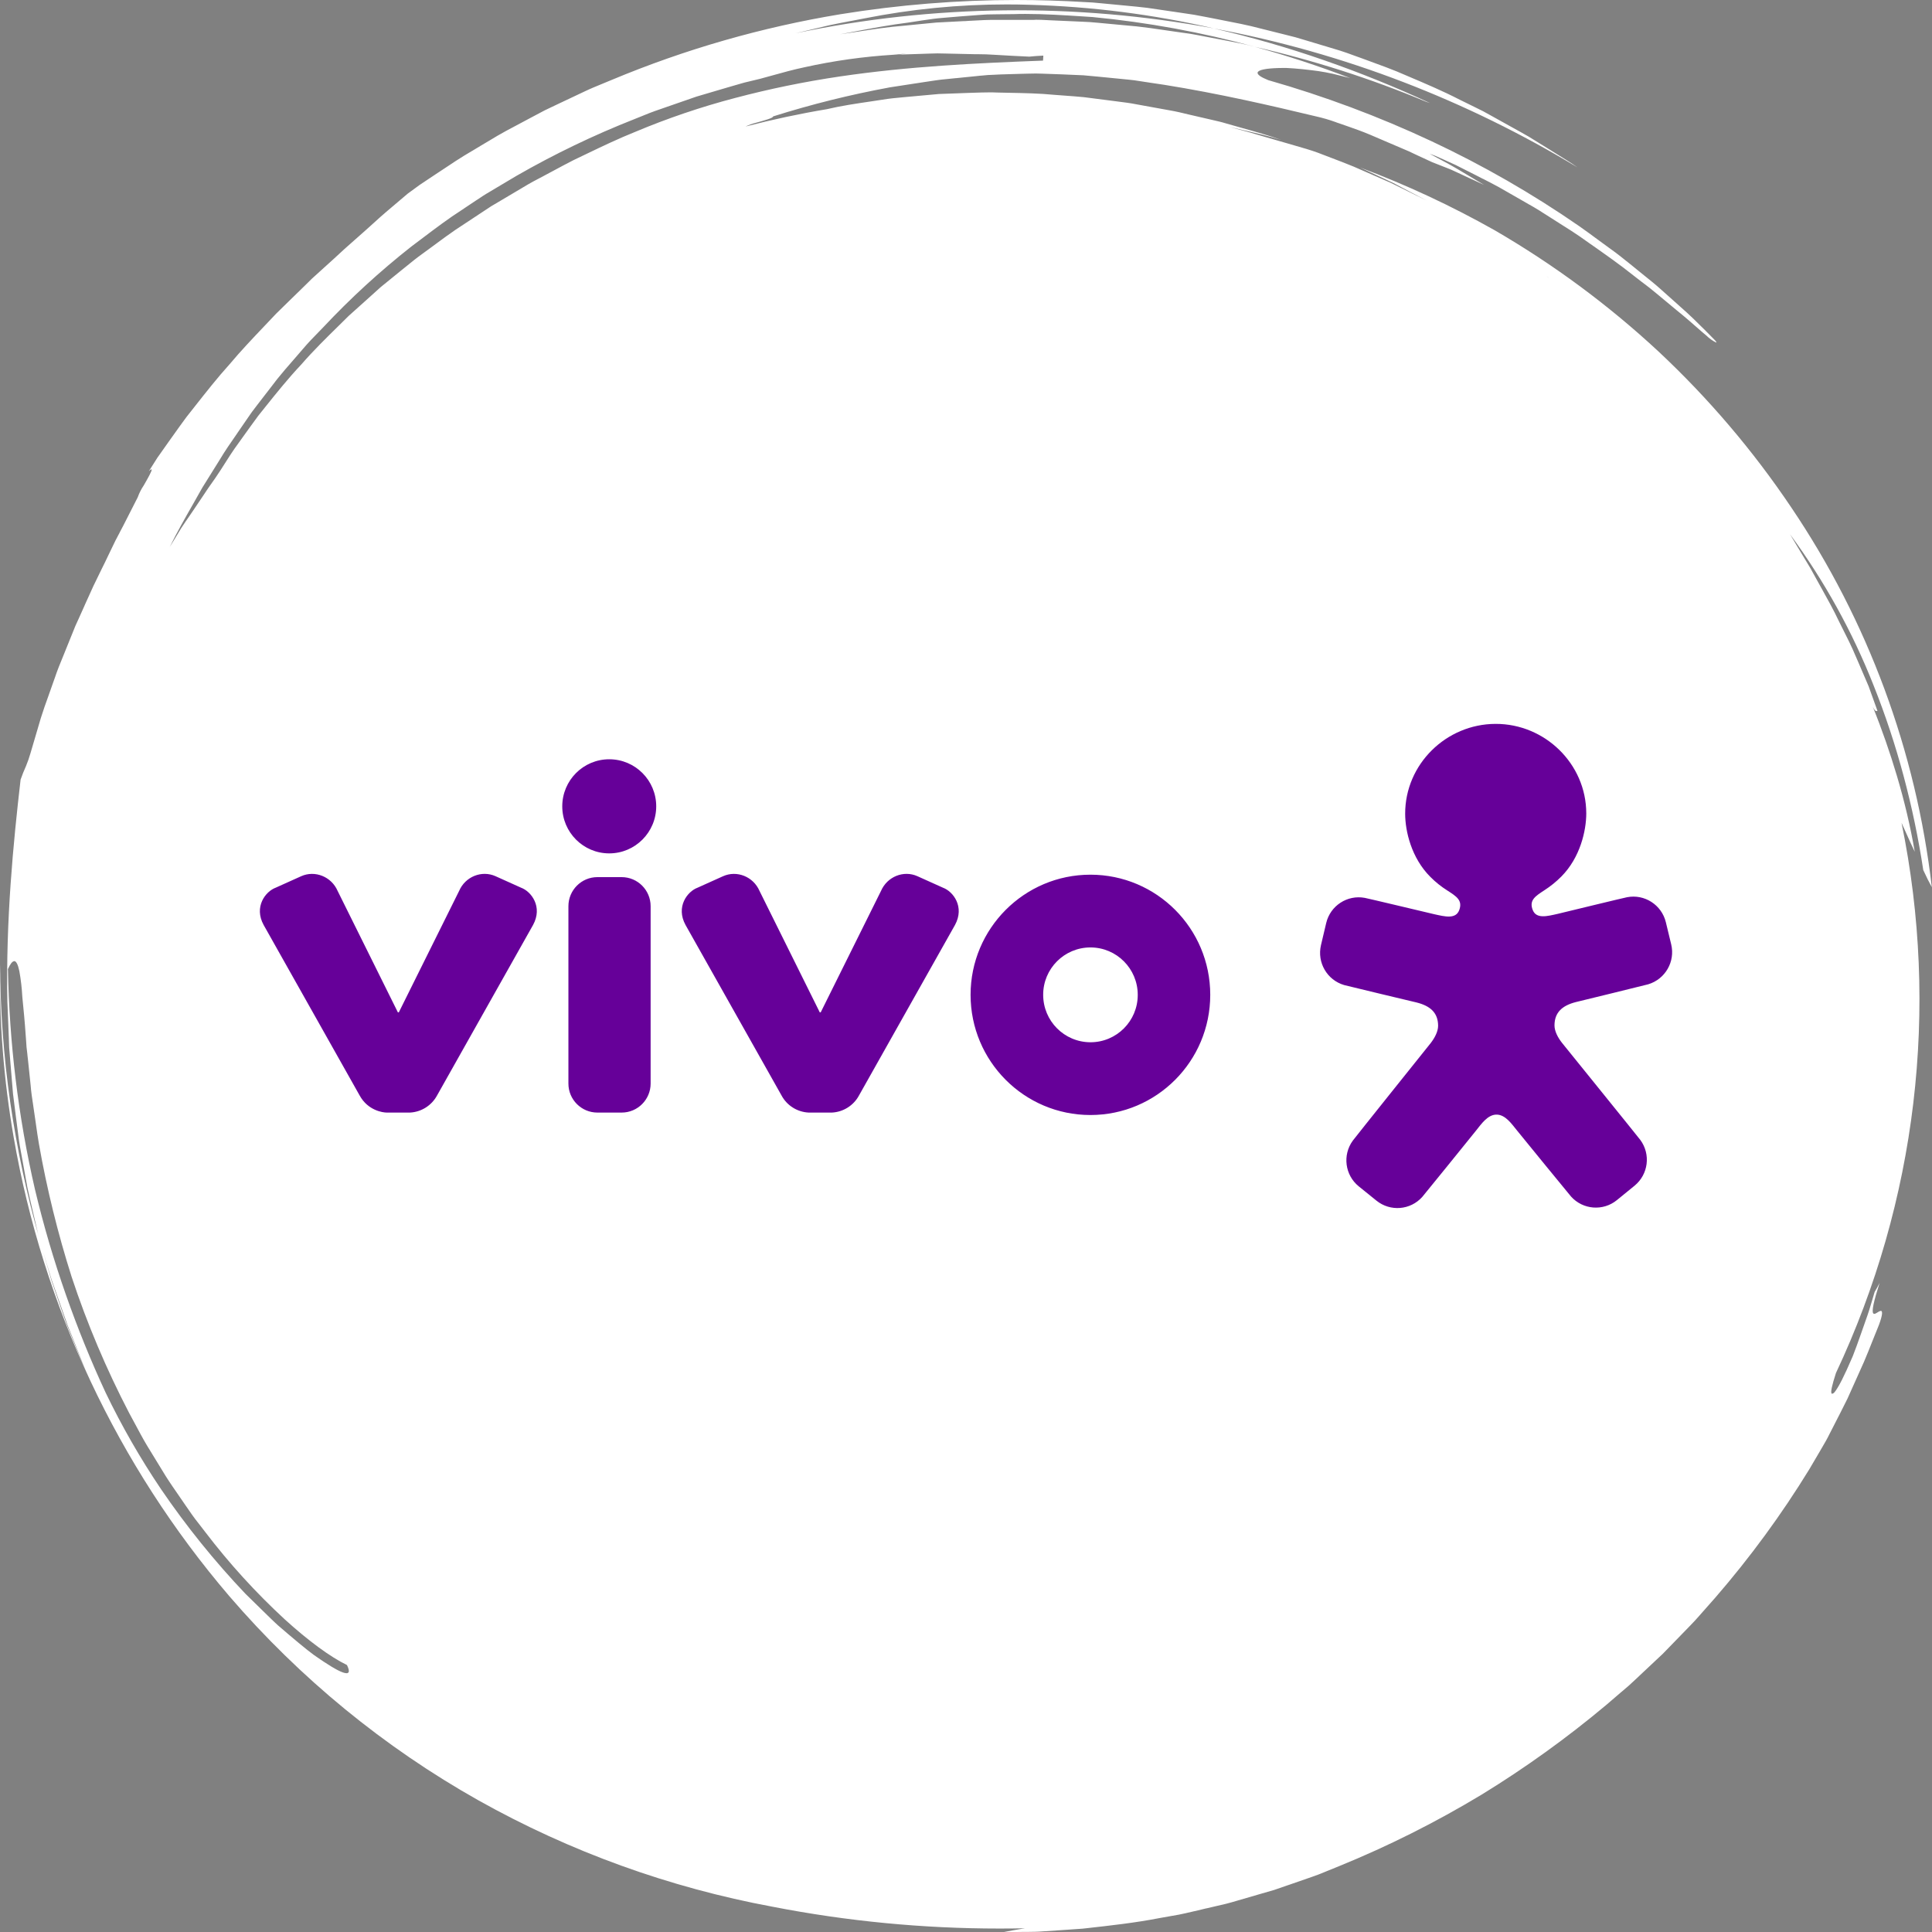 <?xml version="1.0" encoding="UTF-8"?> <svg xmlns="http://www.w3.org/2000/svg" id="Layer_1" data-name="Layer 1" viewBox="0 0 380 380"><rect x="0" y="0" width="380" height="380" fill="#808080" stroke="none"/><defs><style> .cls-1 { fill: #fff; } .cls-2 { fill: #609; fill-rule: evenodd; } </style></defs><g id="Group_161975" data-name="Group 161975"><g id="Group_161971" data-name="Group 161971"><g id="Group_161970" data-name="Group 161970"><path id="Fill_1" data-name="Fill 1" class="cls-1" d="m197.49,380h0c1.21-.24,2.55-.48,4.09-.73-1.71.04-3.4.05-5.04.05-14.96,0-29.9-1.43-44.58-4.29-20.29-3.76-39.83-10.82-57.83-20.91-18.56-10.44-35.15-24.04-49.03-40.18-22-25.74-36.65-56.94-42.42-90.3C.73,212.41-.16,201.02.02,189.63c.03,9.1.7,18.19,2,27.2,1.32,9.09,3.24,18.08,5.76,26.92l-.04-.14c-.09-.32-.18-.64-.26-.97l-.71-3.04c-.16-.7-.33-1.42-.49-2.1h0c-.31-1.31-.62-2.65-.9-3.97-.37-2.04-.74-4.09-1.11-6.13-.06-.37-.13-.74-.2-1.1-.12-.64-.24-1.3-.33-1.96l-.4-3.07c-.09-.75-.2-1.5-.29-2.24h0c-.17-1.28-.34-2.59-.49-3.88-.17-2.04-.34-4.07-.51-6.1-.09-1.01-.17-2.02-.25-3.03-.02-.47-.03-.94-.05-1.41v-.18c-.02-.47-.04-.95-.06-1.42l-.05-1.36c-.06-1.55-.12-3.08-.19-4.62-.32-15.97,1.14-31.04,2.6-43.69.38-1.09.65-1.71.89-2.26h0c.05-.13.11-.25.16-.37.35-.84.65-1.7.9-2.58.67-2.29,1.35-4.57,2.02-6.86.46-1.49.99-2.97,1.51-4.41.27-.76.55-1.55.82-2.32.14-.39.28-.79.42-1.18h0c.24-.71.5-1.44.78-2.15.44-1.09.88-2.18,1.32-3.26l1.31-3.24.65-1.61.72-1.58,1.07-2.38v-.02c.59-1.29,1.17-2.57,1.74-3.84.53-1.12,1.08-2.24,1.62-3.33h0c.44-.88.89-1.79,1.31-2.69l.68-1.41.75-1.55.75-1.42.08-.16.02-.05.65-1.23c.8-1.57,1.59-3.12,2.37-4.65l.02-.04.48-.94c.29-.82.69-1.61,1.18-2.33.79-1.38,1.68-2.93,1.55-3.14,0-.02-.03-.03-.05-.02-.08,0-.25.12-.49.35l.47-.74h0c.4-.64.8-1.27,1.21-1.91l.65-.92.05-.07c.38-.54.77-1.09,1.15-1.63.35-.49.7-.98,1.05-1.48l.02-.02c.89-1.26,1.82-2.56,2.76-3.83.57-.72,1.15-1.46,1.71-2.17,2.17-2.75,4.4-5.6,6.81-8.26,2.16-2.58,4.51-5.05,6.78-7.44.78-.82,1.59-1.67,2.38-2.51.93-.93,1.88-1.85,2.8-2.74.6-.59,1.29-1.25,1.93-1.88l1.42-1.39.06-.06.83-.82.54-.49,1.82-1.65c1.31-1.17,2.63-2.38,4.04-3.69.69-.63,1.41-1.25,2.1-1.86h0c.66-.58,1.34-1.17,2-1.77.57-.5,1.14-1.02,1.7-1.53.78-.71,1.59-1.45,2.41-2.14l4.22-3.58,2.31-1.69,2.38-1.59,4.78-3.16c1.04-.69,2.14-1.34,3.2-1.97h.01c.56-.33,1.13-.67,1.69-1.02s1.14-.68,1.7-1.01c1.06-.64,2.16-1.3,3.26-1.89l5.08-2.71,2.55-1.35,2.6-1.24,5.23-2.47c1.14-.55,2.32-1.03,3.47-1.5.61-.25,1.24-.51,1.86-.77,14.45-6.04,29.55-10.37,45-12.92C176.8.94,188.37,0,199.97,0c4.44,0,8.95.14,13.4.41l1.53.08,1.53.14,3.06.29c.67.07,1.37.13,1.98.19,1.37.13,2.78.26,4.16.43l6.14.9,3.08.46c.66.11,1.32.24,1.97.37.36.07.73.15,1.1.21l1.47.29,4.68.93c1.36.27,2.72.61,4.04.95.68.17,1.39.35,2.08.52l3.07.77,1.54.39,1.52.45,3.1.93,3,.9c1.64.47,3.23,1.05,4.9,1.67h.01c.39.14.79.29,1.18.43.65.24,1.31.48,1.95.72,1.4.51,2.85,1.04,4.26,1.62.74.32,1.49.64,2.23.95l.05.02c3.35,1.42,6.81,2.89,10.11,4.59l3.07,1.51,1.53.76,1.49.82,3.56,1.98,2.36,1.31c1.08.58,2.11,1.21,2.88,1.7.94.58,1.88,1.17,2.81,1.74.56.35,1.13.71,1.68,1.05h0c1.26.78,2.57,1.58,3.77,2.44-10.87-6.58-22.31-12.19-34.17-16.75-12.09-4.65-24.59-8.19-37.33-10.56,7.33,1.68,14.55,3.76,21.65,6.23,7.02,2.43,14.04,5.27,20.87,8.44l-.46-.16-.39-.14c-10.88-4.55-22.13-8.15-33.62-10.77,6.33,1.73,12.65,3.8,18.77,6.15l-.2-.05c-.62-.16-1.26-.32-1.82-.45-1.87-.5-3.77-.85-5.68-1.06-1.14-.14-2.26-.26-3.33-.34-.63-.05-1.14-.08-1.6-.1h-.32c-.4,0-.8,0-1.19.02-2.54.07-3.99.39-4.09.9-.07.39.63.89,2.09,1.48,11.01,3.14,21.75,7.15,32.11,12.01,10.11,4.74,19.8,10.31,28.99,16.66,1.38.97,2.72,1.95,4,2.9.68.5,1.32.97,1.97,1.44,1.61,1.13,3.06,2.32,4.48,3.46l.05.04.81.66c.57.47,1.14.92,1.69,1.37,1.06.85,2.06,1.65,2.97,2.47l3.73,3.33.14.13c2,1.74,3.57,3.31,4.72,4.46h.01c.22.23.42.44.62.63l.86.87.53.54c.17.15.32.33.45.52.02.05.02.08,0,.1-.01.01-.03.02-.04.02-.7-.35-1.34-.81-1.9-1.36-.56-.45-1.2-1.02-1.95-1.68-1.1-.96-2.34-2.05-3.82-3.24l-4.02-3.34c-.9-.77-1.86-1.5-2.89-2.28h-.01c-.57-.44-1.16-.89-1.74-1.35-2.57-2.06-5.5-4.11-8.33-6.1h-.01c-.68-.49-1.39-.98-2.08-1.47-1.17-.81-2.39-1.58-3.57-2.32-.64-.4-1.29-.82-1.93-1.23l-1.24-.79-.21-.13-1.24-.79c-.58-.36-1.18-.7-1.75-1.03h-.02c-.31-.18-.62-.36-.93-.54l-5.1-2.92c-1.09-.6-2.14-1.13-3.15-1.65h-.03c-.5-.27-.98-.51-1.45-.75l-1.4-.71-.17-.08-2.29-1.16c-.83-.39-1.58-.72-2.23-1.01h0c-.25-.11-.48-.21-.69-.31-.69-.33-1.4-.62-2.12-.87h0s.02.02.06.05c.65.36,1.33.72,1.98,1.07h.01c1.11.6,2.26,1.21,3.36,1.87l3.15,1.88,2.08,1.24-2.35-1.09h-.03s-2.8-1.31-2.8-1.31l-1.26-.58-.82-.33-.46-.18-.76-.3-1.73-.68-.87-.4-.27-.13-1.76-.81-.4-.19c-.86-.41-1.74-.83-2.65-1.19l-3.95-1.69-.07-.03-2.24-.96c-1.61-.68-3.18-1.23-4.7-1.76-.42-.15-.81-.28-1.21-.42l-.71-.24-.03-.02c-1.33-.49-2.7-.88-4.08-1.19-8.72-2.09-18.94-4.46-29.76-6.19l-2.83-.42-.18-.03-.92-.14-1.97-.3c-.42-.06-.85-.1-1.26-.14h-.01c-.24-.02-.48-.05-.72-.07-.71-.07-1.42-.14-2.13-.21-1.93-.19-3.92-.39-5.89-.56-2.98-.14-5.63-.24-8.11-.32-.37-.02-.77-.03-1.22-.03-.55,0-1.11.02-1.65.03h0c-.37.01-.79.02-1.18.03l-4.06.12-1.25.06-1.32.06-1.31.12h-.07s-1.25.13-1.25.13l-3.57.36h-.07s-1.76.18-1.76.18c-1.34.11-2.71.32-4.04.53h-.02c-.49.08-.99.15-1.49.23l-.87.13-.32.05-4.48.69c-7.77,1.43-15.45,3.34-22.99,5.72.07.3-1.68.78-3.22,1.21l-.22.06c-.67.17-1.33.41-1.96.71,5.27-1.36,10.64-2.51,15.96-3.4,2.85-.67,5.82-1.11,8.69-1.53.68-.1,1.45-.21,2.18-.33,1.41-.24,2.85-.37,4.26-.5.43-.04.88-.08,1.32-.12l1.21-.11.2-.02,4.21-.38,4.06-.15,1.61-.06c.41-.01.83-.03,1.23-.04h0c.99-.03,2.01-.07,3.02-.07.51,0,.98,0,1.43.03.78.02,1.57.03,2.34.05,2.98.06,6.07.11,9.09.41.63.05,1.27.1,1.88.14,1.26.09,2.56.19,3.83.31l5.69.73,2.84.37c.61.08,1.23.2,1.83.31.33.06.66.12.99.18l3.86.7,1.77.32c1.21.21,2.43.5,3.61.79.64.15,1.3.31,1.95.45l2.77.64c.84.19,1.81.41,2.75.7,1.08.32,2.18.62,3.24.92,2.5.7,5.09,1.42,7.56,2.31-2.55-.8-5.2-1.4-7.75-1.99h0c-.82-.19-1.68-.39-2.51-.59,2.61.68,5.12,1.39,7.46,2.1l1.04.3,1.2.35,1.8.52c.51.15,1.04.3,1.51.44,1.47.42,2.98.85,4.43,1.38.89.35,1.79.69,2.66,1.02h.01c1.44.55,2.93,1.12,4.39,1.72l7.25,3.17,7.09,3.5-3.22-1.69-.25-.13-3.02-1.6c-1.57-.75-3.17-1.49-4.72-2.21-.64-.29-1.27-.59-1.91-.88,9.14,3.42,18.01,7.56,26.51,12.36,11.58,6.72,22.38,14.71,32.19,23.82,9.84,9.21,18.61,19.5,26.13,30.69,15.07,22.32,24.55,47.93,27.64,74.68-.53-.95-1.08-2.05-1.68-3.36-.95-6.26-2.25-12.47-3.89-18.59-1.6-5.99-3.55-11.88-5.84-17.63-4.18-10.62-9.72-20.64-16.48-29.83l1.09,1.82,1.63,2.72c.17.28.34.56.5.82h0c.27.44.54.89.8,1.33.4.72.79,1.44,1.18,2.14.35.64.71,1.29,1.06,1.91h0c1.21,2.17,2.34,4.21,3.35,6.35l.87,1.74,1.18,2.37c.46.92.87,1.88,1.27,2.81h0c.2.48.41.97.63,1.45.62,1.45,1.26,2.93,1.91,4.46.56,1.55,1.14,3.15,1.73,4.81-.02,0-.04.01-.06.02-.05.02-.1.03-.15.03-.14,0-.35-.1-.71-.86,1.8,4.45,3.39,9.03,4.75,13.61,1.46,4.9,2.64,9.88,3.51,14.92-.59-1.21-1.15-2.46-1.74-3.78-.28-.62-.57-1.27-.86-1.91,7.49,36.52,2.97,74.48-12.9,108.21-.8,2.47-1.07,3.75-.86,4.03.03.04.07.06.11.06.17-.04.33-.14.44-.27.81-.98,1.93-3.19,3.63-7.16.51-1.28,1-2.68,1.53-4.17.19-.54.39-1.11.59-1.68.12-.37.26-.74.39-1.11h0c.25-.71.51-1.43.74-2.17l.57-1.9.47-1.58c.31-.51.65-1.12.97-1.76-1.17,3.66-1.57,5.56-1.25,5.98.05.06.12.1.2.1.14-.01.28-.06.39-.14.1-.05.2-.11.29-.17.18-.14.39-.24.62-.28.04,0,.09.01.12.04.15.12.28.62-.49,2.7-.43,1.05-.86,2.12-1.27,3.16-.54,1.36-1.1,2.77-1.69,4.15l-3.23,7.2c-.89,1.81-1.83,3.64-2.74,5.41h0c-.28.55-.56,1.09-.84,1.64-.43.89-.94,1.76-1.43,2.59-.17.28-.34.57-.5.86l-2.01,3.42c-5.46,8.9-11.64,17.33-18.47,25.22-.84.95-1.68,1.9-2.52,2.85-.2.22-.4.44-.59.67-.63.71-1.28,1.45-1.97,2.13l-3.46,3.56-1.8,1.85-5.47,5.14c-.77.75-1.6,1.46-2.4,2.14l-.04.03-.37.31-2.84,2.44c-7.72,6.47-15.9,12.36-24.48,17.62-8.99,5.43-18.39,10.15-28.12,14.11l-2.32.94-.33.14c-.84.35-1.74.71-2.67,1.02l-3.86,1.34-.43.15-.45.15-2.69.93-2.77.8-4.71,1.37c-.22.06-.44.12-.65.19h0c-.39.11-.8.23-1.21.33l-1.88.44-2.05.48h-.05s-1.65.4-1.65.4c-.43.1-.86.2-1.27.29-.81.19-1.65.39-2.48.55l-3.78.67c-4.76.93-9.65,1.47-14.38,2l-.82.09-2.2.15-.38.03-5.1.34c-1.01.09-2.05.1-3.05.11h-.82s-3.86.06-3.86.06ZM2.79,189.06c-.36,0-.77.52-1.23,1.55.14,7.23.64,14.44,1.51,21.61.88,7.29,2.15,14.53,3.8,21.69,1.68,7.05,3.72,14,6.12,20.83,2.3,6.55,4.92,13.01,7.8,19.2,3.17,6.58,6.81,12.92,10.89,18.97,4.97,7.29,10.52,14.17,16.59,20.56l2.43,2.38,1.92,1.88c.24.22.47.45.69.67.47.45.91.88,1.37,1.29.7.6,1.39,1.19,2.05,1.76,1.37,1.16,2.62,2.2,3.72,3.08.83.67,1.7,1.3,2.59,1.88.21.14.43.29.64.43,2.26,1.5,3.76,2.26,4.47,2.26.15.02.31-.05.4-.17.15-.23.05-.72-.31-1.44-3.26-1.58-7.6-4.77-12.23-8.98-5.69-5.25-10.91-10.98-15.61-17.14l-.6-.78-1.42-1.83c-.45-.59-.88-1.22-1.3-1.83-.21-.31-.42-.62-.64-.92-.41-.6-.82-1.2-1.22-1.78-.88-1.27-1.8-2.59-2.65-3.94l-3.7-6.05c-.81-1.36-1.57-2.8-2.31-4.18-.38-.7-.76-1.43-1.16-2.15-4.48-8.61-8.27-17.56-11.31-26.77-2.72-8.56-4.87-17.29-6.43-26.14-.22-1.26-.4-2.52-.57-3.74h0c-.1-.73-.21-1.48-.32-2.21-.08-.6-.17-1.2-.26-1.78-.2-1.31-.39-2.55-.48-3.79l-.21-2-.33-3.14c-.03-.3-.07-.59-.1-.89v-.05c-.06-.49-.12-.98-.17-1.46-.03-.44-.06-.88-.09-1.31-.02-.32-.04-.64-.07-.96-.19-2.79-.44-5.3-.64-7.31l-.03-.32c-.09-1.69-.28-3.36-.58-5.02-.27-1.32-.62-1.99-1.02-1.99Zm5.53,56.58h0c.25.87.51,1.75.76,2.62l.13.45.91,3.14,1.07,3.1.07.21.96,2.78c.12.34.24.69.35,1,.23.66.47,1.35.73,2.01l.5,1.23.7,1.72c.27.63.53,1.27.78,1.9h0c.53,1.31,1.08,2.64,1.66,3.93-.52-1.22-1.01-2.46-1.49-3.67h0c-.3-.77-.61-1.56-.93-2.34-.4-1-.8-2-1.2-2.99l-.03-.09c-.34-.98-.69-1.95-1.03-2.93-.71-2.01-1.41-4.02-2.11-6.01-.34-1.12-.68-2.23-1.02-3.34l-.02-.08-.12-.41-.68-2.24ZM178.16,10.54l-1.96.19h-.05l-.44.04c-5.87.36-11.7,1.18-17.44,2.45-2.16.45-4.35,1.06-6.47,1.65h0c-.75.21-1.53.43-2.3.63l-3.15.76c-.69.19-1.38.39-2.05.59-.36.11-.71.21-1.07.31l-1.87.55-.44.13-3.93,1.16-6.14,2.13c-.35.13-.71.25-1.06.37-.66.23-1.34.46-2,.72l-3.01,1.21c-7.98,3.14-15.73,6.87-23.17,11.14l-3.9,2.32-.1.06-1.44.86c-.78.44-1.53.95-2.26,1.44l-.04.02-.35.23-1.71,1.14-.09.06-.8.54c-2.71,1.73-5.28,3.68-7.77,5.56-.73.55-1.48,1.12-2.22,1.67-6.19,4.87-12,10.19-17.38,15.93l-.67.69-.02.02-1.74,1.8c-.53.56-1.04,1.14-1.53,1.71h0c-.24.29-.49.58-.74.86-.43.5-.86,1-1.28,1.48l-.02.02c-1.02,1.17-2.07,2.38-3.04,3.59l-1.92,2.5-.26.33-1.82,2.36-.98,1.29-.92,1.33-1.83,2.66-.38.56c-1.08,1.55-2.19,3.15-3.18,4.82-1.13,1.82-2.28,3.65-3.43,5.5-.58,1.03-1.17,2.08-1.75,3.1h0c-1.57,2.75-3.19,5.59-4.66,8.57l.98-1.6,1.26-2.08c.51-.79,1.05-1.57,1.62-2.39h0c.36-.52.72-1.06,1.08-1.59l1.75-2.6.93-1.39c.99-1.38,1.79-2.54,2.45-3.57l.19-.3c1.06-1.68,2.15-3.41,3.36-5.04l.73-1.02c1-1.39,2.03-2.83,3.07-4.24.46-.56.92-1.14,1.36-1.7,2.24-2.8,4.56-5.69,7.09-8.37,2.35-2.71,4.97-5.28,7.51-7.77h0c.59-.59,1.2-1.19,1.8-1.78l3.13-2.81,1.88-1.69,1.25-1.13c.28-.24.57-.47.85-.7h.02c.15-.13.29-.25.44-.37l2.62-2.13,2.63-2.12c.57-.46,1.17-.9,1.75-1.32.32-.23.64-.46.96-.7.62-.45,1.24-.9,1.84-1.35l.02-.02c1.18-.87,2.39-1.76,3.62-2.6l4.29-2.83.21-.14,1.15-.76,1.41-.93,1.46-.86,2.9-1.72,2.9-1.72c.63-.37,1.29-.72,1.92-1.05.34-.18.69-.37,1.04-.55.72-.38,1.45-.77,2.15-1.15,1.24-.67,2.52-1.35,3.79-2,.89-.42,1.79-.85,2.65-1.27,3.08-1.48,6.26-3,9.46-4.28,6.4-2.69,12.97-4.92,19.68-6.68,6.8-1.8,13.7-3.21,20.67-4.24,13.52-1.99,26.59-2.6,39.9-3.11l.06-.98c-.96.03-1.93.12-2.76.2-2.23-.1-4.5-.22-6.94-.37-1.07-.08-2.13-.1-3.16-.11h-.63s-2.67-.06-2.67-.06l-.84-.02-2.28-.05-1.54-.03-1.53.04-3.9.13-2.2.07.5-.07.92-.12Zm126.04,43.81h0s.03.02.04.03h.01s.04.04.04.04c.07.05.14.09.21.14s.13.09.2.13c-.09-.06-.18-.12-.26-.18s-.16-.1-.24-.16ZM203.66,3.88c.72,0,1.45.03,2.16.07l.55.03,3.16.14,3.16.14c1.17.05,2.16.1,3.16.21l7.82.73c1.72.19,3.46.44,5.14.69h0c.86.13,1.75.26,2.63.38.45.07.91.13,1.35.19h0c.83.11,1.69.23,2.52.4l3.85.74c.54.1,1.1.21,1.59.3,2,.38,4.07.77,6.07,1.3-10.47-2.86-21.16-4.82-31.96-5.85l-1.86-.12c-3.91-.25-7.61-.49-11.3-.49-.71,0-1.41,0-2.08.03l-1.6.02h-.32l-1.75.02-1.81.03-.41.03h-.07s-1.31.09-1.31.09c-2.39.17-4.74.36-6.99.56-1.23.09-2.45.27-3.38.41l-.62.09-2.66.41c-3.61.45-7.25,1.13-10.76,1.8-.88.17-1.79.34-2.7.51,1.11-.16,2.24-.33,3.34-.5,3.03-.47,6.17-.95,9.27-1.19.67-.07,1.35-.13,2.02-.2,1.41-.14,2.87-.29,4.31-.42l5.43-.28h.23s.68-.05.68-.05l3.17-.16c.68-.03,1.38-.03,2.05-.03h4.3s.32,0,.32,0h2.84c.15-.02.3-.02.46-.02Zm-5.66-3.01c-9.41,0-18.81.92-28.04,2.76-.82.16-1.65.32-2.45.47h-.03c-1.41.27-2.87.55-4.29.85l-6.24,1.48-.46.11c27.11-5.69,55.07-6.01,82.3-.95-11.94-2.76-24.12-4.31-36.37-4.65-1.46-.05-2.95-.07-4.42-.07Z"></path></g></g></g><path id="path2" class="cls-2" d="m312,159.96c0,3.39-1.18,8.69-4.9,12.44-1.01,1.02-2.14,1.93-3.35,2.71-1.74,1.14-3.02,1.93-2.3,3.83.7,1.86,2.85,1.27,4.91.81.66-.16,13.51-3.28,13.67-3.28,3.44-.66,6.79,1.51,7.62,4.91l1.05,4.35c.83,3.4-1.16,6.86-4.52,7.87-.14.06-14.19,3.49-14.21,3.49-2.67.68-4.22,2.02-4.22,4.6,0,1.15.67,2.4,1.49,3.44,0,0,15.31,18.93,15.39,19.08,2.08,2.82,1.59,6.77-1.13,9l-3.47,2.83c-2.71,2.22-6.68,1.91-9.02-.69-.12-.11-9.64-11.77-10.64-13.01-1.01-1.23-2.27-3.12-4.03-3.11-1.75,0-3.01,1.89-4.01,3.13-1,1.24-10.46,12.95-10.58,13.05-2.33,2.62-6.3,2.94-9.02.74-.03-.03-3.47-2.81-3.48-2.81-2.72-2.21-3.23-6.16-1.17-8.99.07-.15,15.3-19.16,15.3-19.16.81-1.04,1.48-2.3,1.48-3.44-.01-2.58-1.57-3.91-4.25-4.58-.03,0-14.08-3.36-14.23-3.42-3.36-.99-5.36-4.43-4.56-7.85,0-.04,1.02-4.35,1.03-4.36.81-3.4,4.14-5.58,7.59-4.94.16,0,13.03,3.07,13.68,3.22,2.05.45,4.22,1.03,4.9-.83.7-1.91-.57-2.69-2.32-3.82-1.22-.77-2.35-1.67-3.36-2.69-3.74-3.72-4.96-9.02-4.96-12.42-.02-9.74,8.06-17.65,17.77-17.68,9.71-.03,17.83,7.85,17.85,17.58h0Zm-235.93,58.87c-.77,0-3.71-.4-5.33-3.36l-18.89-33.55c-1.94-3.55.35-6.57,2.37-7.32l5.02-2.26c2.7-1.21,5.95.07,7.17,2.9l11.85,23.88h.18l11.86-23.88c1.21-2.83,4.46-4.12,7.17-2.9l5.02,2.26c2.02.75,4.3,3.76,2.36,7.32l-18.89,33.55c-1.07,1.97-3.09,3.25-5.33,3.36h-4.56Zm82.98,0c-2.24-.11-4.27-1.38-5.33-3.36l-18.89-33.55c-1.94-3.55.35-6.57,2.37-7.32l5.02-2.26c2.71-1.21,5.95.07,7.17,2.9l11.85,23.88h.18l11.86-23.88c1.22-2.83,4.46-4.12,7.17-2.9l5.02,2.26c2.02.75,4.3,3.76,2.37,7.32l-18.89,33.55c-1.06,1.97-3.09,3.25-5.33,3.36h-4.57Zm55.42-46.79c13.03,0,23.57,10.58,23.57,23.63s-10.54,23.64-23.57,23.64-23.57-10.59-23.57-23.64c0-13.04,10.56-23.63,23.57-23.63h0Zm-85.4-13.45c0,5.11-4.14,9.26-9.24,9.26s-9.24-4.14-9.24-9.25h0c0-5.12,4.14-9.26,9.24-9.26,5.11,0,9.24,4.15,9.24,9.26h0Zm85.41,46.41c5.15,0,9.31-4.18,9.3-9.33,0-5.14-4.16-9.32-9.3-9.32-5.15,0-9.31,4.18-9.3,9.32h0c0,5.15,4.16,9.32,9.3,9.33h0Zm-102.68-26.76c0-3.15,2.55-5.72,5.7-5.72h4.77c3.15,0,5.7,2.56,5.7,5.72v34.88c0,3.15-2.55,5.71-5.7,5.71h-4.77c-3.15,0-5.7-2.56-5.7-5.7h0v-34.88h0Z"></path></svg> 